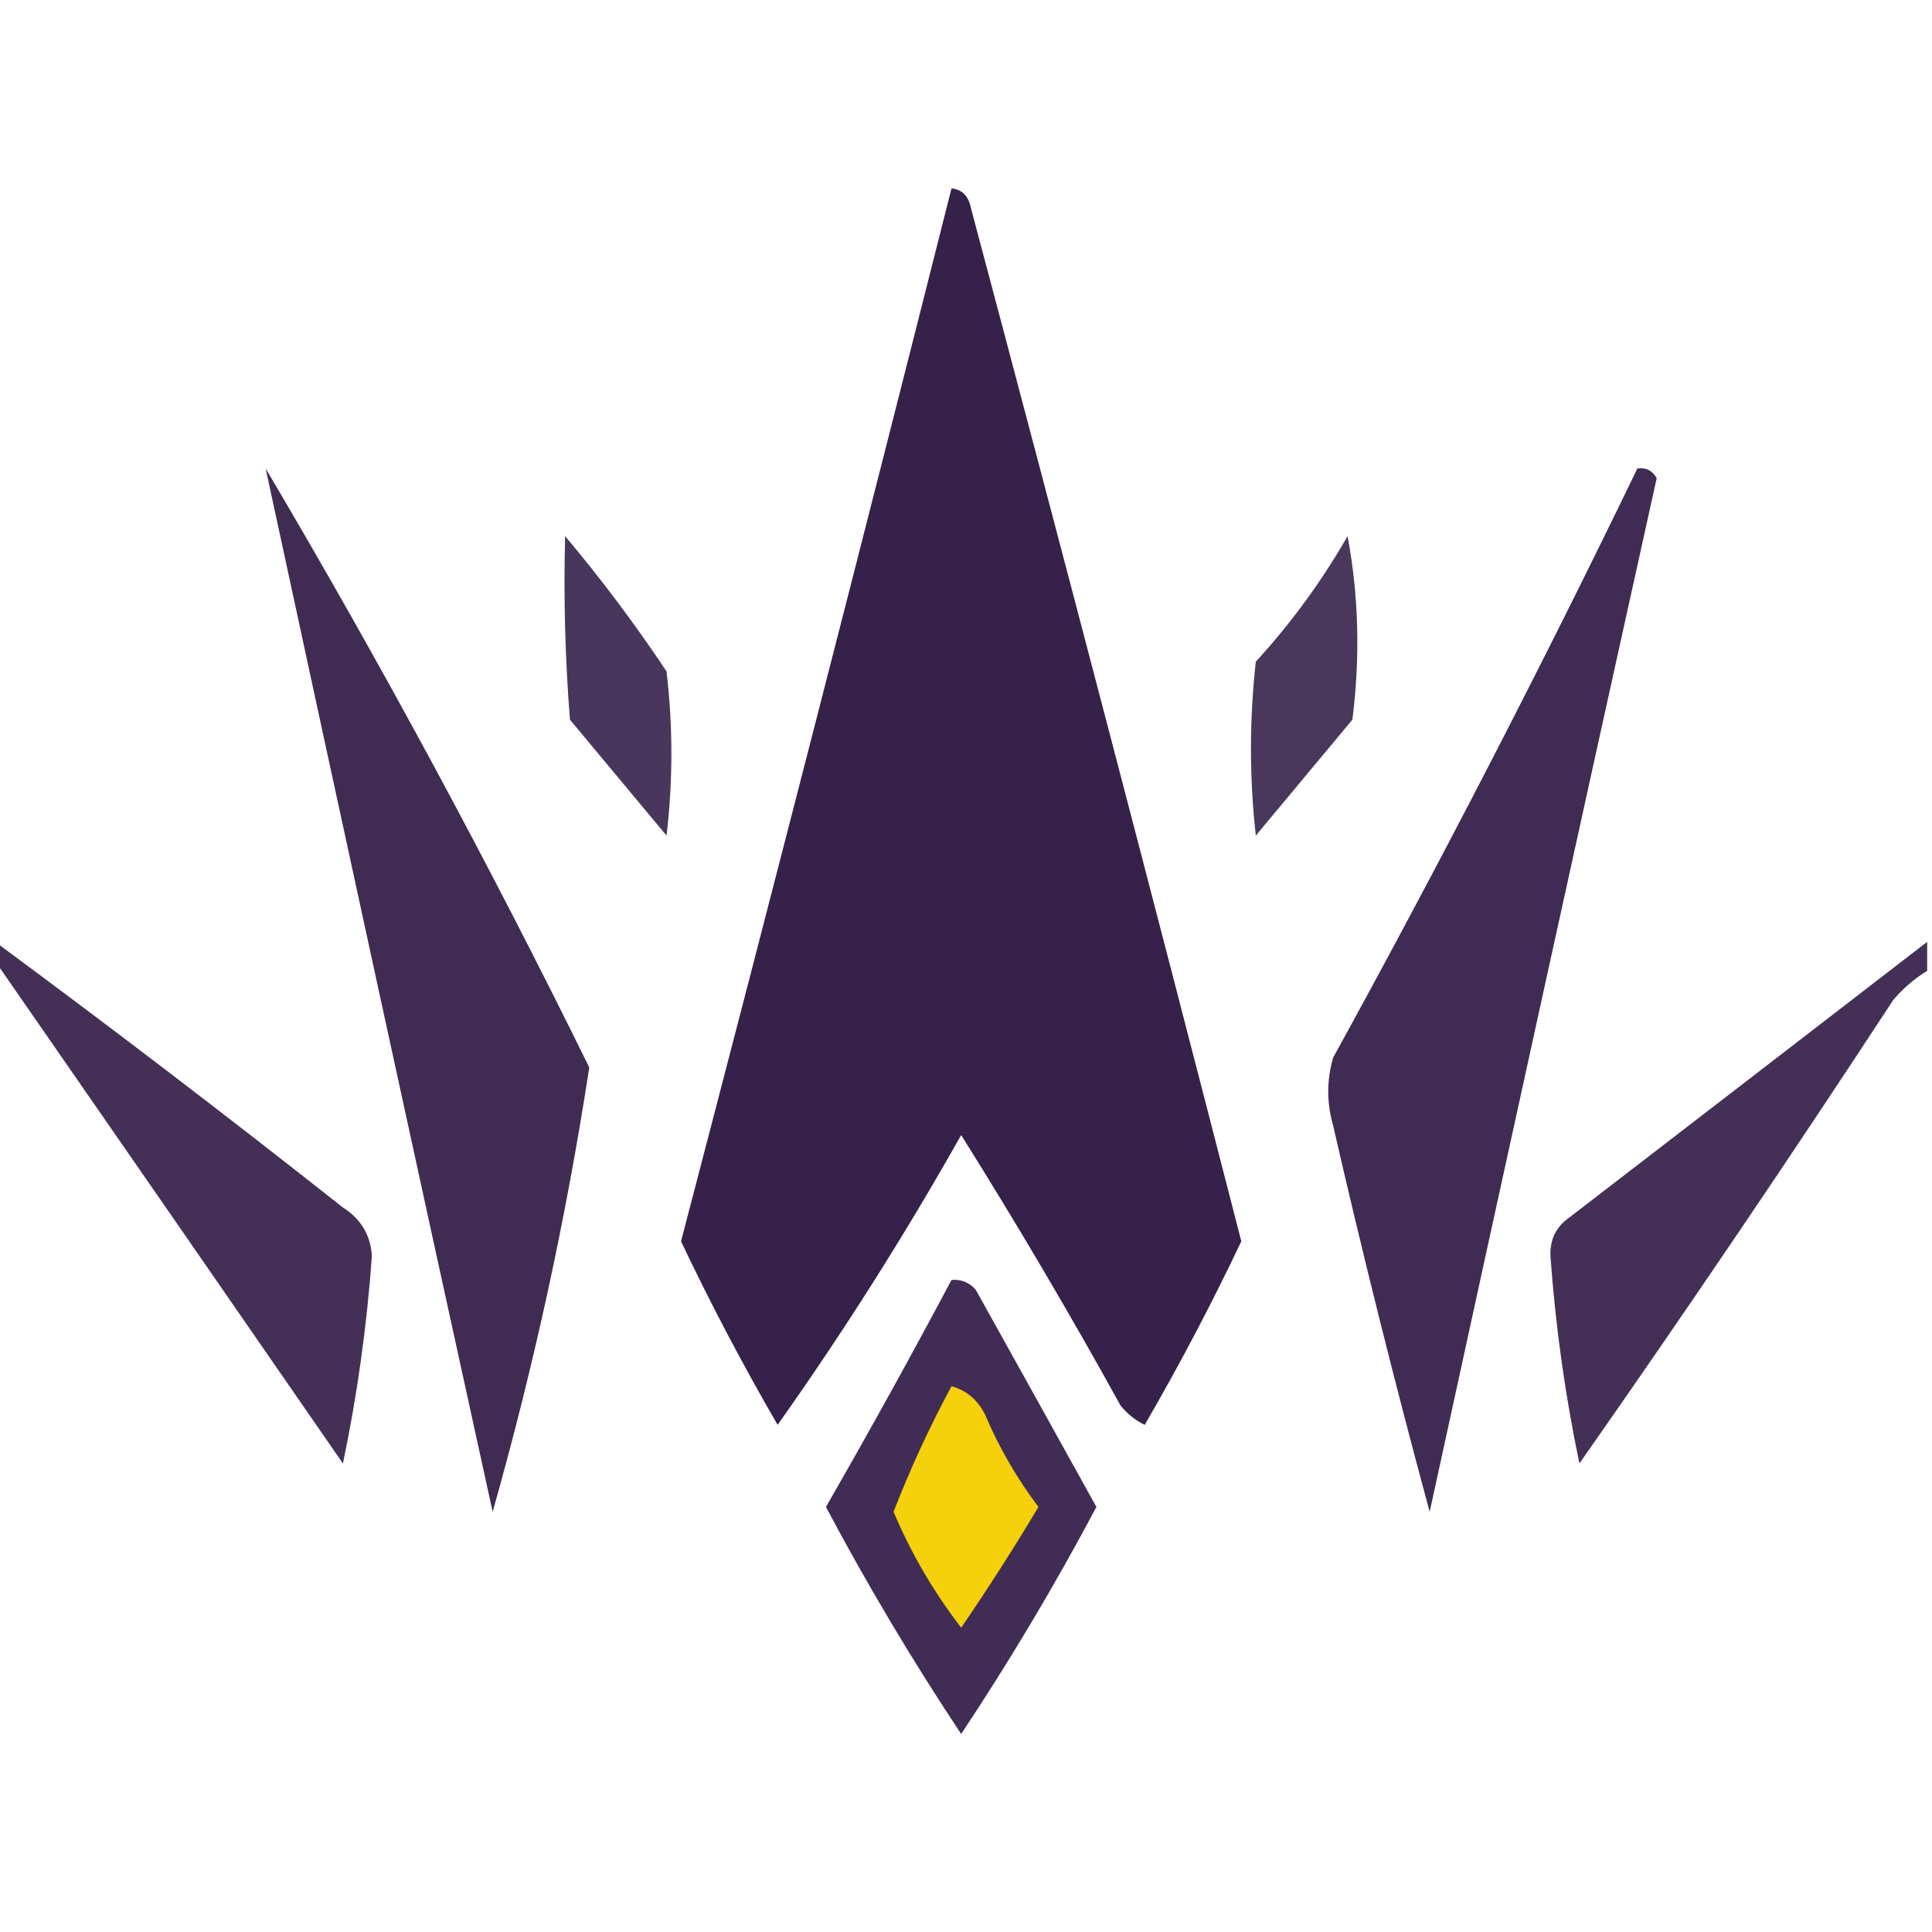 <?xml version="1.0" encoding="UTF-8"?>
<!DOCTYPE svg PUBLIC "-//W3C//DTD SVG 1.1//EN" "http://www.w3.org/Graphics/SVG/1.1/DTD/svg11.dtd">
<svg xmlns="http://www.w3.org/2000/svg" version="1.1" width="200px" height="200px" style="shape-rendering:geometricPrecision; text-rendering:geometricPrecision; image-rendering:optimizeQuality; fill-rule:evenodd; clip-rule:evenodd" xmlns:xlink="http://www.w3.org/1999/xlink">
<g><path style="opacity:0.955" fill="#2d1742" d="M 98.5,19.5 C 99.586,19.62 100.253,20.287 100.5,21.5C 109.989,57.124 119.323,92.79 128.5,128.5C 125.439,134.955 122.106,141.288 118.5,147.5C 117.522,147.023 116.689,146.357 116,145.5C 110.752,136.002 105.252,126.669 99.5,117.5C 93.653,127.874 87.319,137.874 80.5,147.5C 76.894,141.288 73.561,134.955 70.5,128.5C 79.996,92.184 89.329,55.851 98.5,19.5 Z"/></g>
<g><path style="opacity:0.908" fill="#2d1742" d="M 27.5,48.5 C 39.373,68.564 50.539,89.231 61,110.5C 58.628,125.993 55.295,141.326 51,156.5C 43.113,120.57 35.28,84.57 27.5,48.5 Z"/></g>
<g><path style="opacity:0.907" fill="#2d1742" d="M 169.5,48.5 C 170.376,48.369 171.043,48.703 171.5,49.5C 163.592,85.211 155.759,120.878 148,156.5C 144.424,143.302 141.09,129.969 138,116.5C 137.333,114.167 137.333,111.833 138,109.5C 149.036,89.427 159.536,69.094 169.5,48.5 Z"/></g>
<g><path style="opacity:0.862" fill="#2d1742" d="M 58.5,55.5 C 62.223,59.92 65.723,64.586 69,69.5C 69.667,75.167 69.667,80.833 69,86.5C 65.667,82.5 62.333,78.5 59,74.5C 58.501,68.175 58.334,61.842 58.5,55.5 Z"/></g>
<g><path style="opacity:0.858" fill="#2d1742" d="M 139.5,55.5 C 140.653,61.653 140.82,67.986 140,74.5C 136.667,78.5 133.333,82.5 130,86.5C 129.333,80.5 129.333,74.5 130,68.5C 133.665,64.492 136.832,60.159 139.5,55.5 Z"/></g>
<g><path style="opacity:0.889" fill="#2d1742" d="M -0.5,97.5 C 11.624,106.451 23.624,115.618 35.5,125C 37.357,126.182 38.357,127.849 38.5,130C 37.982,137.248 36.982,144.415 35.5,151.5C 23.477,134.1 11.477,116.767 -0.5,99.5C -0.5,98.833 -0.5,98.167 -0.5,97.5 Z"/></g>
<g><path style="opacity:0.889" fill="#2d1742" d="M 199.5,97.5 C 199.5,98.5 199.5,99.5 199.5,100.5C 198.206,101.29 197.039,102.29 196,103.5C 185.414,119.673 174.581,135.673 163.5,151.5C 162.018,144.415 161.018,137.248 160.5,130C 160.439,128.289 161.106,126.956 162.5,126C 174.863,116.491 187.197,106.991 199.5,97.5 Z"/></g>
<g><path style="opacity:0.895" fill="#2c1542" d="M 98.5,132.5 C 99.496,132.414 100.329,132.748 101,133.5C 105.183,141.01 109.35,148.51 113.5,156C 109.218,164.065 104.551,171.898 99.5,179.5C 94.449,171.898 89.782,164.065 85.5,156C 89.965,148.236 94.299,140.403 98.5,132.5 Z"/></g>
<g><path style="opacity:1" fill="#f4d10a" d="M 98.5,143.5 C 100.074,143.937 101.241,144.937 102,146.5C 103.441,149.88 105.274,153.047 107.5,156C 104.958,160.251 102.291,164.418 99.5,168.5C 96.646,164.79 94.313,160.79 92.5,156.5C 94.235,152.03 96.235,147.697 98.5,143.5 Z"/></g>
</svg>
